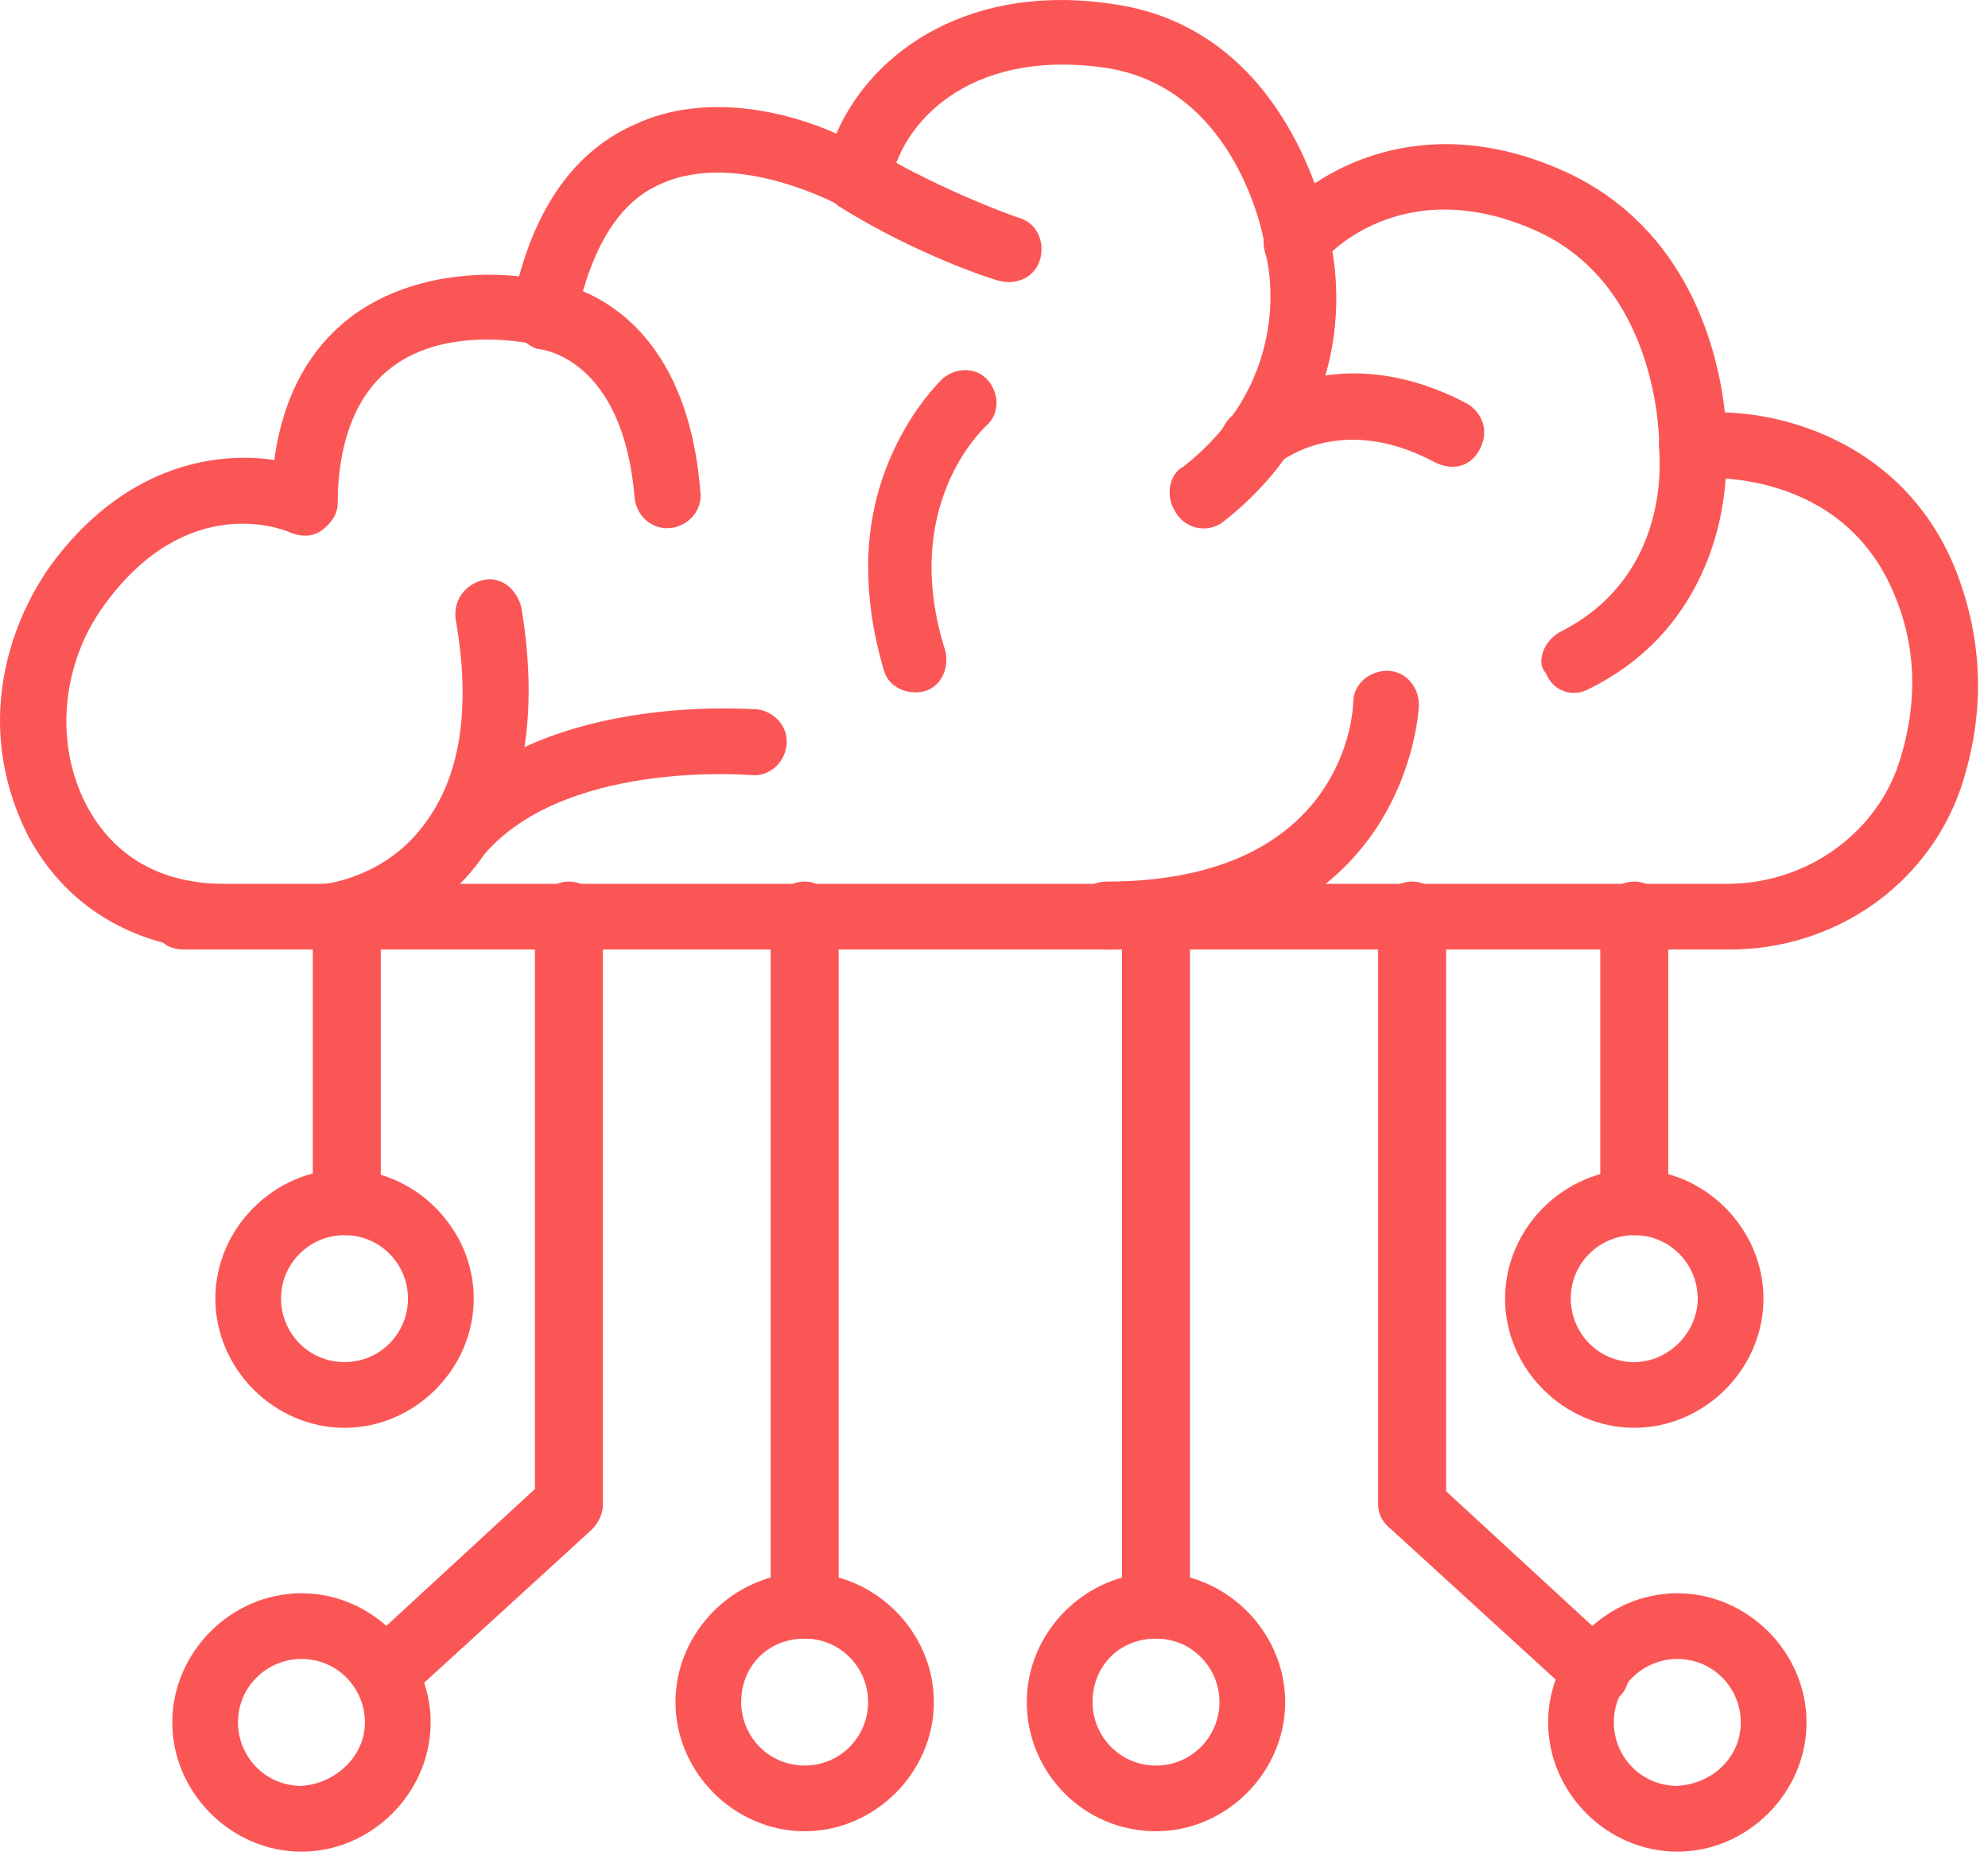 <svg width="53" height="50" viewBox="0 0 53 50" fill="none" xmlns="http://www.w3.org/2000/svg">
<path d="M0 19.213C0 17.763 0.483 16.312 1.329 15.104C3.263 12.445 5.68 12.022 7.312 12.264C7.554 10.511 8.279 9.242 9.427 8.396C10.938 7.309 12.811 7.248 13.838 7.369C14.382 5.375 15.409 3.985 16.92 3.32C18.854 2.414 21.09 3.018 22.298 3.562C23.265 1.326 25.924 -0.487 29.731 0.118C32.994 0.601 34.444 3.26 35.049 4.891C36.499 3.925 38.856 3.26 41.756 4.589C45.019 6.1 45.805 9.363 45.986 10.995C47.92 11.055 50.881 12.022 52.15 15.225C52.875 17.098 52.936 19.032 52.271 21.026C51.364 23.624 48.887 25.316 46.107 25.316H4.895C4.713 25.316 4.472 25.256 4.351 25.135C2.78 24.712 1.511 23.745 0.725 22.235C0.242 21.268 0 20.24 0 19.213ZM44.234 11.841C44.234 11.599 44.173 7.611 40.971 6.16C37.345 4.529 35.29 6.886 35.23 7.006C34.988 7.248 34.626 7.369 34.324 7.309C33.961 7.188 33.719 6.946 33.719 6.583C33.719 6.402 32.994 2.353 29.489 1.81C25.743 1.266 23.99 3.381 23.748 4.891C23.688 5.194 23.507 5.435 23.265 5.556C23.023 5.677 22.721 5.677 22.419 5.496C22.419 5.496 19.7 3.985 17.645 4.891C16.497 5.375 15.772 6.583 15.349 8.517C15.289 8.759 15.168 8.94 14.926 9.061C14.745 9.182 14.443 9.242 14.261 9.182C14.261 9.182 11.965 8.638 10.454 9.786C9.548 10.451 9.004 11.72 9.004 13.412C9.004 13.714 8.823 13.956 8.581 14.137C8.339 14.318 8.037 14.318 7.735 14.197C7.614 14.137 5.016 13.049 2.78 16.131C1.632 17.702 1.45 19.817 2.296 21.449C3.021 22.839 4.29 23.564 5.982 23.564H46.047C48.101 23.564 49.914 22.295 50.579 20.482C51.123 18.911 51.123 17.34 50.519 15.889C49.129 12.445 45.382 12.747 45.261 12.747C45.02 12.747 44.778 12.687 44.596 12.505C44.355 12.324 44.234 12.143 44.234 11.841Z" fill="#FB5656"/>
<path d="M31.181 13.11C31.181 12.868 31.302 12.566 31.544 12.445C34.626 10.028 33.78 6.825 33.719 6.704C33.598 6.221 33.84 5.738 34.324 5.617C34.807 5.496 35.29 5.738 35.411 6.221C35.472 6.402 36.68 10.693 32.632 13.896C32.269 14.198 31.725 14.137 31.423 13.775C31.242 13.533 31.181 13.352 31.181 13.11Z" fill="#FB5656"/>
<path d="M13.596 8.336V8.276C13.657 7.792 14.019 7.43 14.503 7.49C14.624 7.49 18.25 7.792 18.672 13.11C18.733 13.593 18.37 14.016 17.887 14.077C17.403 14.137 16.98 13.775 16.92 13.291C16.618 9.545 14.442 9.303 14.322 9.303C13.959 9.182 13.596 8.759 13.596 8.336Z" fill="#FB5656"/>
<path d="M23.144 15.104C23.144 11.961 25.078 10.149 25.138 10.088C25.501 9.786 26.045 9.786 26.347 10.149C26.649 10.511 26.649 11.055 26.287 11.357C26.166 11.478 23.99 13.533 25.199 17.34C25.32 17.823 25.078 18.306 24.655 18.427C24.172 18.548 23.688 18.307 23.567 17.884C23.265 16.856 23.144 15.95 23.144 15.104Z" fill="#FB5656"/>
<path d="M41.092 17.642C41.092 17.34 41.273 17.038 41.575 16.857C44.596 15.346 44.234 12.143 44.234 11.962C44.173 11.478 44.536 11.055 45.019 10.995C45.503 10.934 45.926 11.297 45.986 11.72C46.168 13.291 45.684 16.736 42.361 18.367C41.938 18.609 41.394 18.428 41.212 17.944C41.152 17.884 41.092 17.763 41.092 17.642Z" fill="#FB5656"/>
<path d="M28.583 24.41C28.583 23.927 29.006 23.504 29.489 23.504C35.895 23.504 36.076 18.911 36.076 18.73C36.076 18.246 36.499 17.884 36.982 17.884C37.466 17.884 37.828 18.307 37.828 18.79C37.828 18.851 37.587 25.317 29.489 25.317C28.945 25.317 28.583 24.893 28.583 24.41Z" fill="#FB5656"/>
<path d="M7.856 24.41C7.856 23.987 8.218 23.564 8.641 23.564C8.702 23.564 10.273 23.383 11.3 21.993C12.267 20.724 12.569 18.911 12.146 16.494C12.086 16.011 12.388 15.588 12.871 15.467C13.355 15.346 13.778 15.709 13.899 16.192C14.382 19.093 13.959 21.449 12.69 23.081C11.119 25.075 8.943 25.256 8.823 25.317C8.339 25.377 7.916 25.015 7.856 24.531C7.856 24.471 7.856 24.471 7.856 24.41Z" fill="#FB5656"/>
<path d="M11.3 22.355C11.3 22.174 11.361 21.993 11.482 21.812C14.201 18.428 19.942 18.911 20.183 18.911C20.667 18.971 21.029 19.395 20.969 19.878C20.908 20.361 20.485 20.724 20.002 20.663C19.942 20.663 14.926 20.241 12.811 22.899C12.509 23.262 11.965 23.322 11.602 23.02C11.421 22.839 11.3 22.597 11.3 22.355Z" fill="#FB5656"/>
<path d="M21.936 4.771C21.936 4.589 21.996 4.468 22.057 4.287C22.298 3.864 22.842 3.743 23.265 3.985C25.199 5.133 27.133 5.798 27.133 5.798C27.616 5.919 27.858 6.402 27.737 6.886C27.616 7.369 27.133 7.611 26.649 7.49C26.589 7.49 24.474 6.825 22.359 5.496C22.117 5.314 21.936 5.073 21.936 4.771Z" fill="#FB5656"/>
<path d="M32.511 11.78C32.511 11.539 32.632 11.297 32.813 11.116C32.934 10.995 35.411 8.819 39.097 10.753C39.52 10.995 39.702 11.478 39.46 11.962C39.218 12.445 38.735 12.566 38.251 12.324C35.653 10.934 34.021 12.385 33.961 12.445C33.598 12.747 33.054 12.747 32.752 12.385C32.571 12.203 32.511 12.022 32.511 11.78Z" fill="#FB5656"/>
<path d="M36.741 40.121V24.41C36.741 23.926 37.164 23.503 37.647 23.503C38.131 23.503 38.554 23.926 38.554 24.41V39.759L43.146 43.989C43.509 44.291 43.509 44.895 43.207 45.197C42.904 45.499 42.3 45.56 41.998 45.258L37.103 40.786C36.862 40.605 36.741 40.363 36.741 40.121Z" fill="#FB5656"/>
<path d="M41.273 45.922C41.273 44.049 42.844 42.478 44.717 42.478C46.591 42.478 48.162 44.049 48.162 45.922C48.162 47.796 46.591 49.367 44.717 49.367C42.844 49.367 41.273 47.796 41.273 45.922ZM46.409 45.922C46.409 45.016 45.684 44.23 44.717 44.23C43.811 44.23 43.025 44.956 43.025 45.922C43.025 46.829 43.751 47.614 44.717 47.614C45.684 47.554 46.409 46.829 46.409 45.922Z" fill="#FB5656"/>
<path d="M40.125 34.623C40.125 32.749 41.696 31.178 43.569 31.178C45.443 31.178 47.014 32.749 47.014 34.623C47.014 36.496 45.443 38.067 43.569 38.067C41.696 38.067 40.125 36.496 40.125 34.623ZM45.261 34.623C45.261 33.716 44.536 32.931 43.569 32.931C42.663 32.931 41.877 33.656 41.877 34.623C41.877 35.529 42.602 36.315 43.569 36.315C44.476 36.315 45.261 35.529 45.261 34.623Z" fill="#FB5656"/>
<path d="M42.663 32.024V24.41C42.663 23.926 43.086 23.503 43.569 23.503C44.053 23.503 44.476 23.926 44.476 24.41V32.024C44.476 32.507 44.053 32.93 43.569 32.93C43.086 32.93 42.663 32.507 42.663 32.024Z" fill="#FB5656"/>
<path d="M9.366 44.593C9.366 44.351 9.487 44.11 9.669 43.928L14.261 39.698V24.41C14.261 23.926 14.684 23.503 15.168 23.503C15.651 23.503 16.074 23.926 16.074 24.41V40.121C16.074 40.363 15.953 40.605 15.772 40.786L10.877 45.258C10.515 45.56 9.971 45.56 9.669 45.197C9.427 45.016 9.366 44.835 9.366 44.593Z" fill="#FB5656"/>
<path d="M4.593 45.922C4.593 44.049 6.164 42.478 8.037 42.478C9.91 42.478 11.481 44.049 11.481 45.922C11.481 47.796 9.91 49.367 8.037 49.367C6.164 49.367 4.593 47.796 4.593 45.922ZM9.729 45.922C9.729 45.016 9.004 44.23 8.037 44.23C7.131 44.23 6.345 44.956 6.345 45.922C6.345 46.829 7.07 47.614 8.037 47.614C8.943 47.554 9.729 46.829 9.729 45.922Z" fill="#FB5656"/>
<path d="M5.741 34.623C5.741 32.749 7.312 31.178 9.185 31.178C11.058 31.178 12.63 32.749 12.63 34.623C12.63 36.496 11.058 38.067 9.185 38.067C7.312 38.067 5.741 36.496 5.741 34.623ZM10.877 34.623C10.877 33.716 10.152 32.931 9.185 32.931C8.279 32.931 7.493 33.656 7.493 34.623C7.493 35.529 8.218 36.315 9.185 36.315C10.152 36.315 10.877 35.529 10.877 34.623Z" fill="#FB5656"/>
<path d="M8.339 32.024V24.41C8.339 23.926 8.762 23.503 9.246 23.503C9.729 23.503 10.152 23.926 10.152 24.41V32.024C10.152 32.507 9.729 32.93 9.246 32.93C8.702 32.93 8.339 32.507 8.339 32.024Z" fill="#FB5656"/>
<path d="M18.008 45.379C18.008 43.505 19.579 41.934 21.452 41.934C23.326 41.934 24.897 43.505 24.897 45.379C24.897 47.252 23.326 48.823 21.452 48.823C19.579 48.823 18.008 47.252 18.008 45.379ZM23.144 45.379C23.144 44.472 22.419 43.687 21.452 43.687C20.485 43.687 19.76 44.412 19.76 45.379C19.76 46.285 20.485 47.071 21.452 47.071C22.419 47.071 23.144 46.285 23.144 45.379Z" fill="#FB5656"/>
<path d="M20.546 42.78V24.41C20.546 23.926 20.969 23.503 21.452 23.503C21.936 23.503 22.359 23.926 22.359 24.41V42.78C22.359 43.264 21.936 43.687 21.452 43.687C20.969 43.687 20.546 43.264 20.546 42.78Z" fill="#FB5656"/>
<path d="M27.374 45.379C27.374 43.505 28.945 41.934 30.819 41.934C32.692 41.934 34.263 43.505 34.263 45.379C34.263 47.252 32.692 48.823 30.819 48.823C28.885 48.823 27.374 47.252 27.374 45.379ZM32.511 45.379C32.511 44.472 31.785 43.687 30.819 43.687C29.852 43.687 29.127 44.412 29.127 45.379C29.127 46.285 29.852 47.071 30.819 47.071C31.785 47.071 32.511 46.285 32.511 45.379Z" fill="#FB5656"/>
<path d="M29.912 42.78V24.41C29.912 23.926 30.335 23.503 30.819 23.503C31.302 23.503 31.725 23.926 31.725 24.41V42.78C31.725 43.264 31.302 43.687 30.819 43.687C30.335 43.687 29.912 43.264 29.912 42.78Z" fill="#FB5656"/>
</svg>
